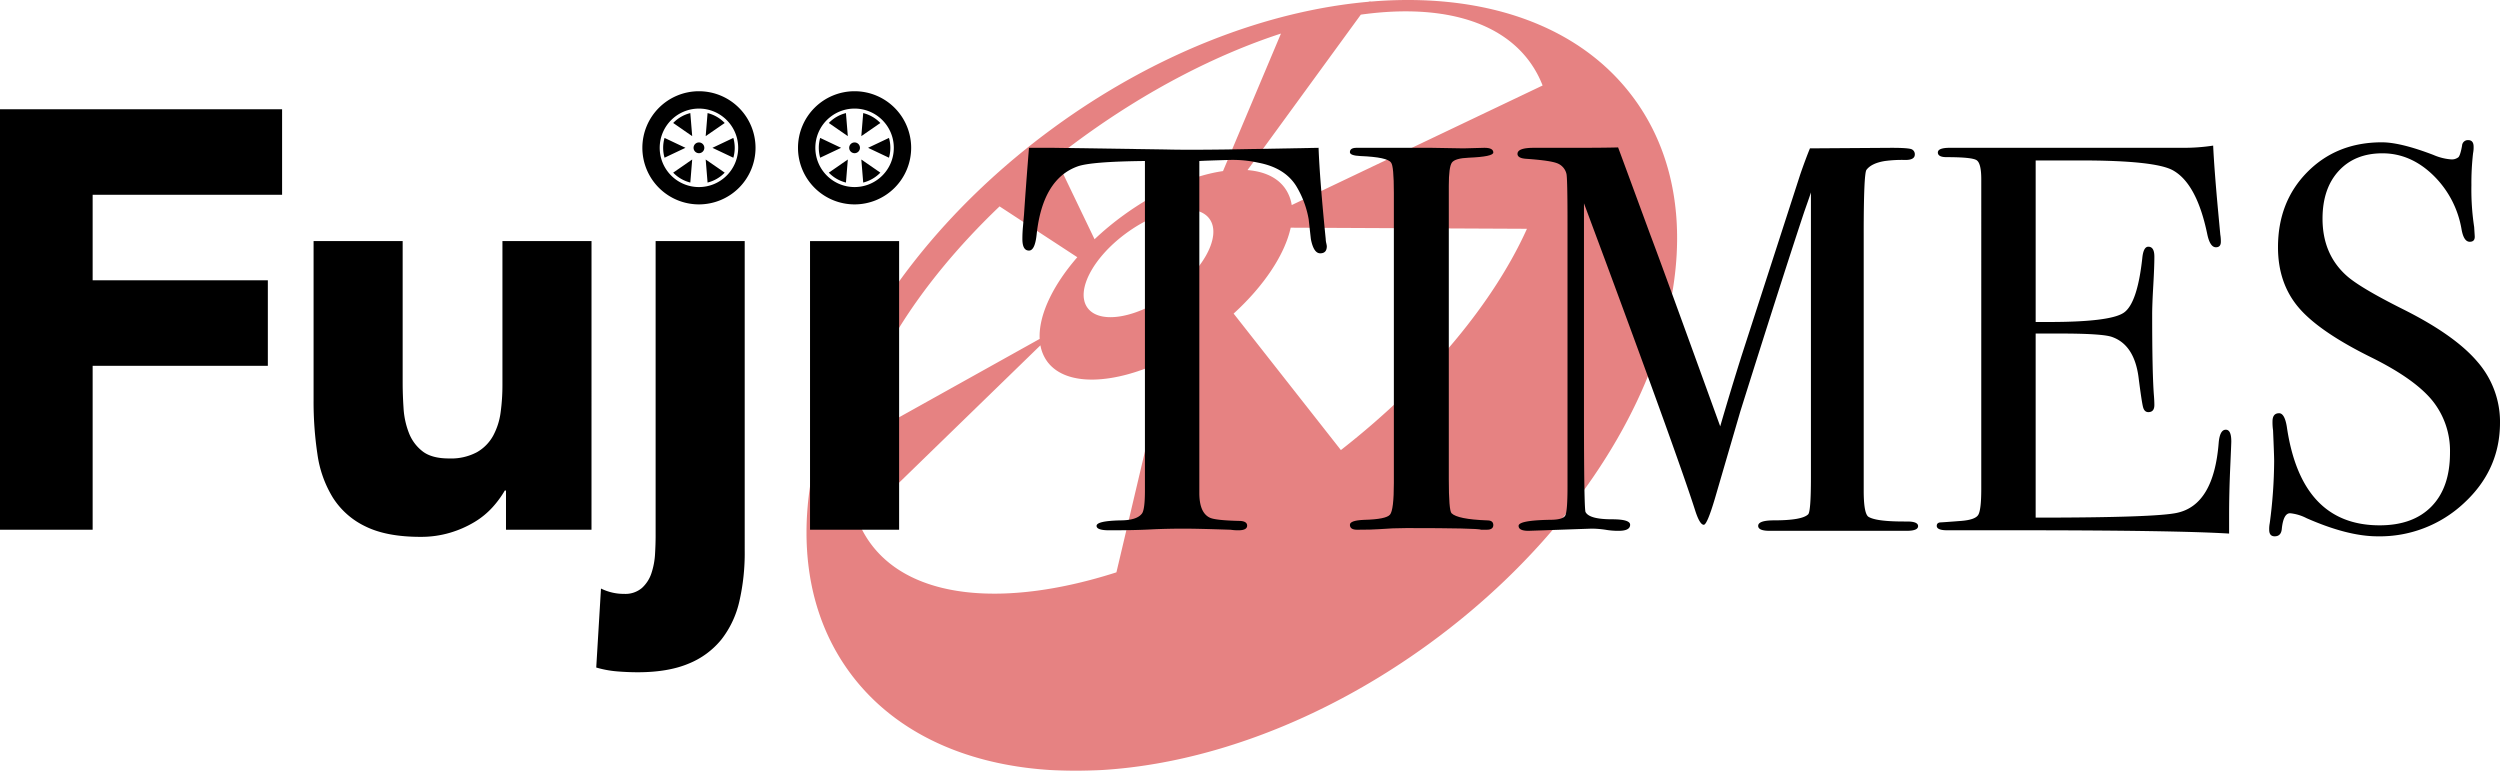 <svg id="グループ_129" data-name="グループ 129" xmlns="http://www.w3.org/2000/svg" xmlns:xlink="http://www.w3.org/1999/xlink" width="855.746" height="263.851" viewBox="0 0 855.746 263.851">
  <defs>
    <clipPath id="clip-path">
      <rect id="長方形_84" data-name="長方形 84" width="855.746" height="263.851" fill="none"/>
    </clipPath>
    <clipPath id="clip-path-3">
      <rect id="長方形_81" data-name="長方形 81" width="298.002" height="263.851" transform="translate(276.068)" fill="none"/>
    </clipPath>
  </defs>
  <g id="グループ_128" data-name="グループ 128" clip-path="url(#clip-path)">
    <g id="グループ_127" data-name="グループ 127">
      <g id="グループ_126" data-name="グループ 126" clip-path="url(#clip-path)">
        <g id="グループ_125" data-name="グループ 125" opacity="0.7">
          <g id="グループ_124" data-name="グループ 124">
            <g id="グループ_123" data-name="グループ 123" clip-path="url(#clip-path-3)">
              <path id="パス_1593" data-name="パス 1593" d="M559.383,33.808C540.7,8.235,507.3-2.679,469.057.553l.1-.139-.814.2c-34.422,3.062-72.708,17.548-107.7,43.11-74.179,54.187-105.469,137.6-69.887,186.312S415.317,274.306,489.5,220.12s105.469-137.6,69.887-186.312M523.6,21.129a35.566,35.566,0,0,1,4.431,8.135L442.154,70.195a13.44,13.44,0,0,0-2.384-5.873c-2.674-3.661-7.152-5.65-12.746-6.1L465.807,5.011C491.726,1.4,512.873,6.444,523.6,21.129M385.566,79.78c11.522-8.417,24.25-10.6,28.429-4.881s-1.774,17.181-13.3,25.6-24.25,10.6-28.429,4.881,1.774-17.182,13.3-25.6m52.908-68.294-19.84,47.077c-10.278,1.5-22.59,6.739-34.271,15.272a99.347,99.347,0,0,0-9.7,8.056L361.286,54.035q4.182-3.3,8.566-6.508c22.865-16.7,46.606-28.861,68.622-36.041M342.152,70.647l26.607,17.4c-8.535,9.816-13.28,20-12.88,27.957L291.6,151.844c4.073-24.558,22.255-54.181,50.555-81.2M297.946,185.964a35.471,35.471,0,0,1-4.073-7.252l62.262-60.506a13.349,13.349,0,0,0,2.314,5.519c6.407,8.771,23.125,8,40.9-.709l-17.2,72.892c-37.59,12.048-70.014,9.484-84.2-9.944m161.035-31.908-36.715-46.714c10.575-9.646,17.565-20.37,19.531-29.405l80.873.38c-11.215,24.893-33.5,52.166-63.689,75.739" fill="#db4d4d"/>
            </g>
          </g>
        </g>
        <path id="パス_1594" data-name="パス 1594" d="M454.165,84.266q0,2.447-2.258,2.445t-3.2-4.89q-.379-3.387-.753-6.772a32.727,32.727,0,0,0-4.326-11.474q-3.95-6.207-12.979-7.9a40.744,40.744,0,0,0-9.4-.94q-8.843.25-10.721.376v113.6q0,6.784,3.574,8.476,1.878.943,10.534,1.131,2.256.177,2.257,1.6,0,1.6-3.01,1.6a16.362,16.362,0,0,1-2.634-.188q-11.285-.375-15.988-.376-6.207,0-11.661.282t-13.92.282q-4.329,0-4.326-1.508,0-1.692,8.088-1.884,5.828,0,7.524-2.448.939-1.507.94-7.723V55.111q-18.621.189-23.135,1.881-11.852,4.329-13.919,23.136-.566,5.643-2.634,5.642-2.258,0-2.257-3.949,0-2.068.187-4.138l.376-4.327q.565-8.649,1.694-22.759h8.465l38.371.564q6.771.189,21.067,0l31.224-.564q.375,10.534,2.445,31.224a6.7,6.7,0,0,0,.189,1.41,7.824,7.824,0,0,1,.188,1.035"/>
        <path id="パス_1595" data-name="パス 1595" d="M511.157,179.725q0,1.6-2.257,1.6h-1.881q-1.128-.564-25.581-.565-4.7,0-9.4.377-2.446.189-7.523.188-2.448,0-2.446-1.693,0-1.5,4.891-1.693,7.521-.186,8.84-1.79t1.317-10.851V66.058q0-9.244-.952-10.377-1.148-1.887-10.478-2.264-3.619-.162-3.618-1.328c0-.993.758-1.493,2.275-1.493h25.589q2.841,0,10.993.188l7.2-.188q3.031,0,3.032,1.6,0,1.428-8.379,1.781-4.761.189-5.81,1.693t-1.046,7.9V164.018q0,10.722.94,11.663,2.067,2.071,12.227,2.445,2.067,0,2.068,1.6"/>
        <path id="パス_1596" data-name="パス 1596" d="M656.556,180.1q0,1.6-3.936,1.6H605.755q-3.937,0-3.935-1.7,0-1.883,5.455-1.884,9.592,0,11.662-2.072.939-.943.94-12.623V65.832q0,.189-2.259,6.583-7.559,22.749-21.917,68.436l-8.735,29.939q-2.637,8.844-3.764,8.841-1.323,0-2.826-4.514-5.43-17.124-30.717-85.444L542.19,69.594q0,3.574,0,9.781v61.132q0,34.422.564,34.8,1.314,2.445,9.028,2.445,6.209,0,6.208,1.872,0,2.081-3.95,2.078a25.339,25.339,0,0,1-4.514-.376,33.8,33.8,0,0,0-4.7-.376L523.2,181.7q-3.386,0-3.386-1.7,0-1.883,10.722-2.072,4.513,0,5.266-1.505t.753-9.8V76.4q0-15.633-.376-16.953a5.123,5.123,0,0,0-3.2-3.579q-2.447-.944-10.533-1.508-3.011-.186-3.01-1.693,0-2.067,5.517-2.069h13.126q11.223,0,15.791-.141.926,2.451,10.913,29.6,4.284,11.293,24.041,65.884,3.554-12.248,7.3-24.118l20.108-62.154q1.86-5.365,3.31-8.885l27.9-.185q6.136,0,7.065.567a1.857,1.857,0,0,1,.932,1.7q0,1.887-3.2,1.887a43.418,43.418,0,0,0-7.148.379q-4.513.753-6.207,3.018-.944,1.323-.94,22.072v87.721q0,7.548,1.505,8.868,2.442,1.7,12.225,1.7h1.129q3.761,0,3.762,1.6"/>
        <path id="パス_1597" data-name="パス 1597" d="M763.769,151.04q0,.753-.376,9.217t-.376,16.176v6.208q-18.437-1.13-72.982-1.129H666.523q-3.576,0-3.574-1.514c0-.673.376-1.067,1.129-1.178q.564,0,7.147-.506,4.89-.375,5.925-2.075t1.035-8.867V61.341q0-5.47-1.6-6.51t-10.252-1.038q-3.009,0-3.009-1.6t4.138-1.6h79.753a65.67,65.67,0,0,0,10.346-.752q.375,8.089,1.692,22.383l.753,8.088a13.126,13.126,0,0,1,.188,2.446q0,1.882-1.693,1.881-2.072,0-3.009-4.732-3.576-17.036-11.662-21.581-6.023-3.4-31.6-3.407H696.806v55.3h4.515q21.065,0,25.675-3.2T733.3,88.4q.375-3.951,2.07-3.95,2.067,0,2.068,3.385t-.376,9.97q-.379,6.585-.376,9.969,0,20.128.6,27.65.148,1.883.149,3.2,0,2.448-2.06,2.446c-.876,0-1.466-.532-1.778-1.6s-.844-4.544-1.59-10.439q-1.5-11.1-9.176-13.731-3.372-1.129-17.6-1.129h-8.427v63.013q41.379,0,48.529-1.673,12.415-2.785,14.108-23.779.375-4.642,2.445-4.644,1.878,0,1.881,3.95"/>
        <path id="パス_1598" data-name="パス 1598" d="M855.746,144.645q0,16.181-12.32,27.557a42.124,42.124,0,0,1-29.626,11.38q-10.156,0-24.264-6.208a15.627,15.627,0,0,0-5.644-1.693q-2.255,0-2.821,5.208-.189,2.689-2.445,2.693-1.883,0-1.881-2.258a10.008,10.008,0,0,1,.188-2.257,164.393,164.393,0,0,0,1.505-21.255q0-1.878-.376-10.533a18.924,18.924,0,0,1-.188-3.01q0-2.821,2.257-2.821,1.878,0,2.634,4.558,4.887,33.813,31.788,33.813,11.471,0,17.775-6.489t6.3-18.339a27.37,27.37,0,0,0-6.113-17.964q-6.115-7.428-20.973-14.765-17.871-8.839-24.828-17.117t-6.96-20.5q0-15.61,10.063-25.769T815.3,48.715q6.391,0,17.681,4.327a18.6,18.6,0,0,0,5.831,1.5,3.636,3.636,0,0,0,2.728-.752q.656-.75,1.222-3.95a2,2,0,0,1,2.069-1.881q1.879,0,1.882,2.257a10.142,10.142,0,0,1-.189,2.258,89.8,89.8,0,0,0-.564,10.909,85.076,85.076,0,0,0,.94,14.3l.189,3.009q.184,2.071-1.694,2.069-2.072,0-2.821-4.326A33.606,33.606,0,0,0,832.8,59.907q-7.714-7.428-17.3-7.429-9.406,0-14.953,6.019t-5.549,16.364q0,12.041,8.088,19.374,4.515,4.14,19.562,11.662,17.679,8.844,25.393,17.963a31.31,31.31,0,0,1,7.712,20.785"/>
        <path id="パス_1599" data-name="パス 1599" d="M0,37.4H96.56V66.671H31.712V95.944H91.681v29.273H31.712v56.106H0Z"/>
        <path id="パス_1600" data-name="パス 1600" d="M202.468,181.324H173.2V167.907h-.408a33.734,33.734,0,0,1-4.167,5.692,27.259,27.259,0,0,1-6.2,5.082,36.008,36.008,0,0,1-8.335,3.66,34.864,34.864,0,0,1-10.164,1.422q-11.587,0-18.8-3.557a26.875,26.875,0,0,1-11.18-9.86,38.587,38.587,0,0,1-5.285-14.839,120.906,120.906,0,0,1-1.322-18.5V82.528h30.492v48.381q0,4.271.305,8.843a27.919,27.919,0,0,0,1.83,8.437,14.544,14.544,0,0,0,4.676,6.3q3.15,2.438,9.046,2.439a18.821,18.821,0,0,0,9.555-2.135,14.55,14.55,0,0,0,5.589-5.692,23.24,23.24,0,0,0,2.541-8.029,69.116,69.116,0,0,0,.611-9.352V82.528h30.492Z"/>
        <path id="パス_1601" data-name="パス 1601" d="M254.914,188.642a73.777,73.777,0,0,1-1.83,17.177,33.059,33.059,0,0,1-6.1,13.011,27.83,27.83,0,0,1-11.282,8.334q-7.014,2.944-17.381,2.948-3.458,0-7.115-.3a35.741,35.741,0,0,1-7.114-1.321l1.626-27.037a17.485,17.485,0,0,0,7.927,1.829,8.74,8.74,0,0,0,6.1-2.032A11.792,11.792,0,0,0,223,196.163a25.244,25.244,0,0,0,1.22-6.5q.2-3.459.2-6.3V82.527h30.493Z"/>
        <rect id="長方形_82" data-name="長方形 82" width="30.493" height="98.796" transform="translate(277.273 82.527)"/>
        <path id="パス_1602" data-name="パス 1602" d="M239.247,31.229A19.367,19.367,0,1,0,258.615,50.6a19.368,19.368,0,0,0-19.368-19.368m0,32.8A13.432,13.432,0,1,1,252.679,50.6a13.433,13.433,0,0,1-13.432,13.432"/>
        <path id="パス_1603" data-name="パス 1603" d="M251.02,47.21,243.864,50.6l7.156,3.386a12.31,12.31,0,0,0,0-6.773"/>
        <path id="パス_1604" data-name="パス 1604" d="M230.43,42.1l6.508,4.5-.645-7.89A12.236,12.236,0,0,0,230.43,42.1"/>
        <path id="パス_1605" data-name="パス 1605" d="M242.2,38.708l-.645,7.889,6.508-4.5a12.228,12.228,0,0,0-5.863-3.388"/>
        <path id="パス_1606" data-name="パス 1606" d="M227.473,47.209a12.309,12.309,0,0,0,0,6.773l7.156-3.387Z"/>
        <path id="パス_1607" data-name="パス 1607" d="M242.2,62.485a12.228,12.228,0,0,0,5.863-3.388l-6.508-4.5Z"/>
        <path id="パス_1608" data-name="パス 1608" d="M236.293,62.485l.645-7.89-6.508,4.5a12.228,12.228,0,0,0,5.863,3.388"/>
        <path id="パス_1609" data-name="パス 1609" d="M239.247,48.754a1.842,1.842,0,1,0,1.842,1.842,1.842,1.842,0,0,0-1.842-1.842"/>
        <path id="パス_1610" data-name="パス 1610" d="M292.52,31.229A19.367,19.367,0,1,0,311.888,50.6,19.368,19.368,0,0,0,292.52,31.229m0,32.8A13.432,13.432,0,1,1,305.952,50.6,13.432,13.432,0,0,1,292.52,64.029"/>
        <path id="パス_1611" data-name="パス 1611" d="M304.293,47.21,297.138,50.6l7.155,3.386a12.309,12.309,0,0,0,0-6.773"/>
        <path id="パス_1612" data-name="パス 1612" d="M283.7,42.1l6.508,4.5-.645-7.89A12.236,12.236,0,0,0,283.7,42.1"/>
        <path id="パス_1613" data-name="パス 1613" d="M295.474,38.708l-.645,7.889,6.508-4.5a12.228,12.228,0,0,0-5.863-3.388"/>
        <path id="パス_1614" data-name="パス 1614" d="M280.747,47.209a12.309,12.309,0,0,0,0,6.773L287.9,50.6Z"/>
        <path id="パス_1615" data-name="パス 1615" d="M295.474,62.485a12.228,12.228,0,0,0,5.863-3.388l-6.508-4.5Z"/>
        <path id="パス_1616" data-name="パス 1616" d="M289.566,62.485l.645-7.89L283.7,59.1a12.228,12.228,0,0,0,5.863,3.388"/>
        <path id="パス_1617" data-name="パス 1617" d="M292.52,48.754a1.842,1.842,0,1,0,1.842,1.842,1.842,1.842,0,0,0-1.842-1.842"/>
      </g>
    </g>
  </g>
</svg>
